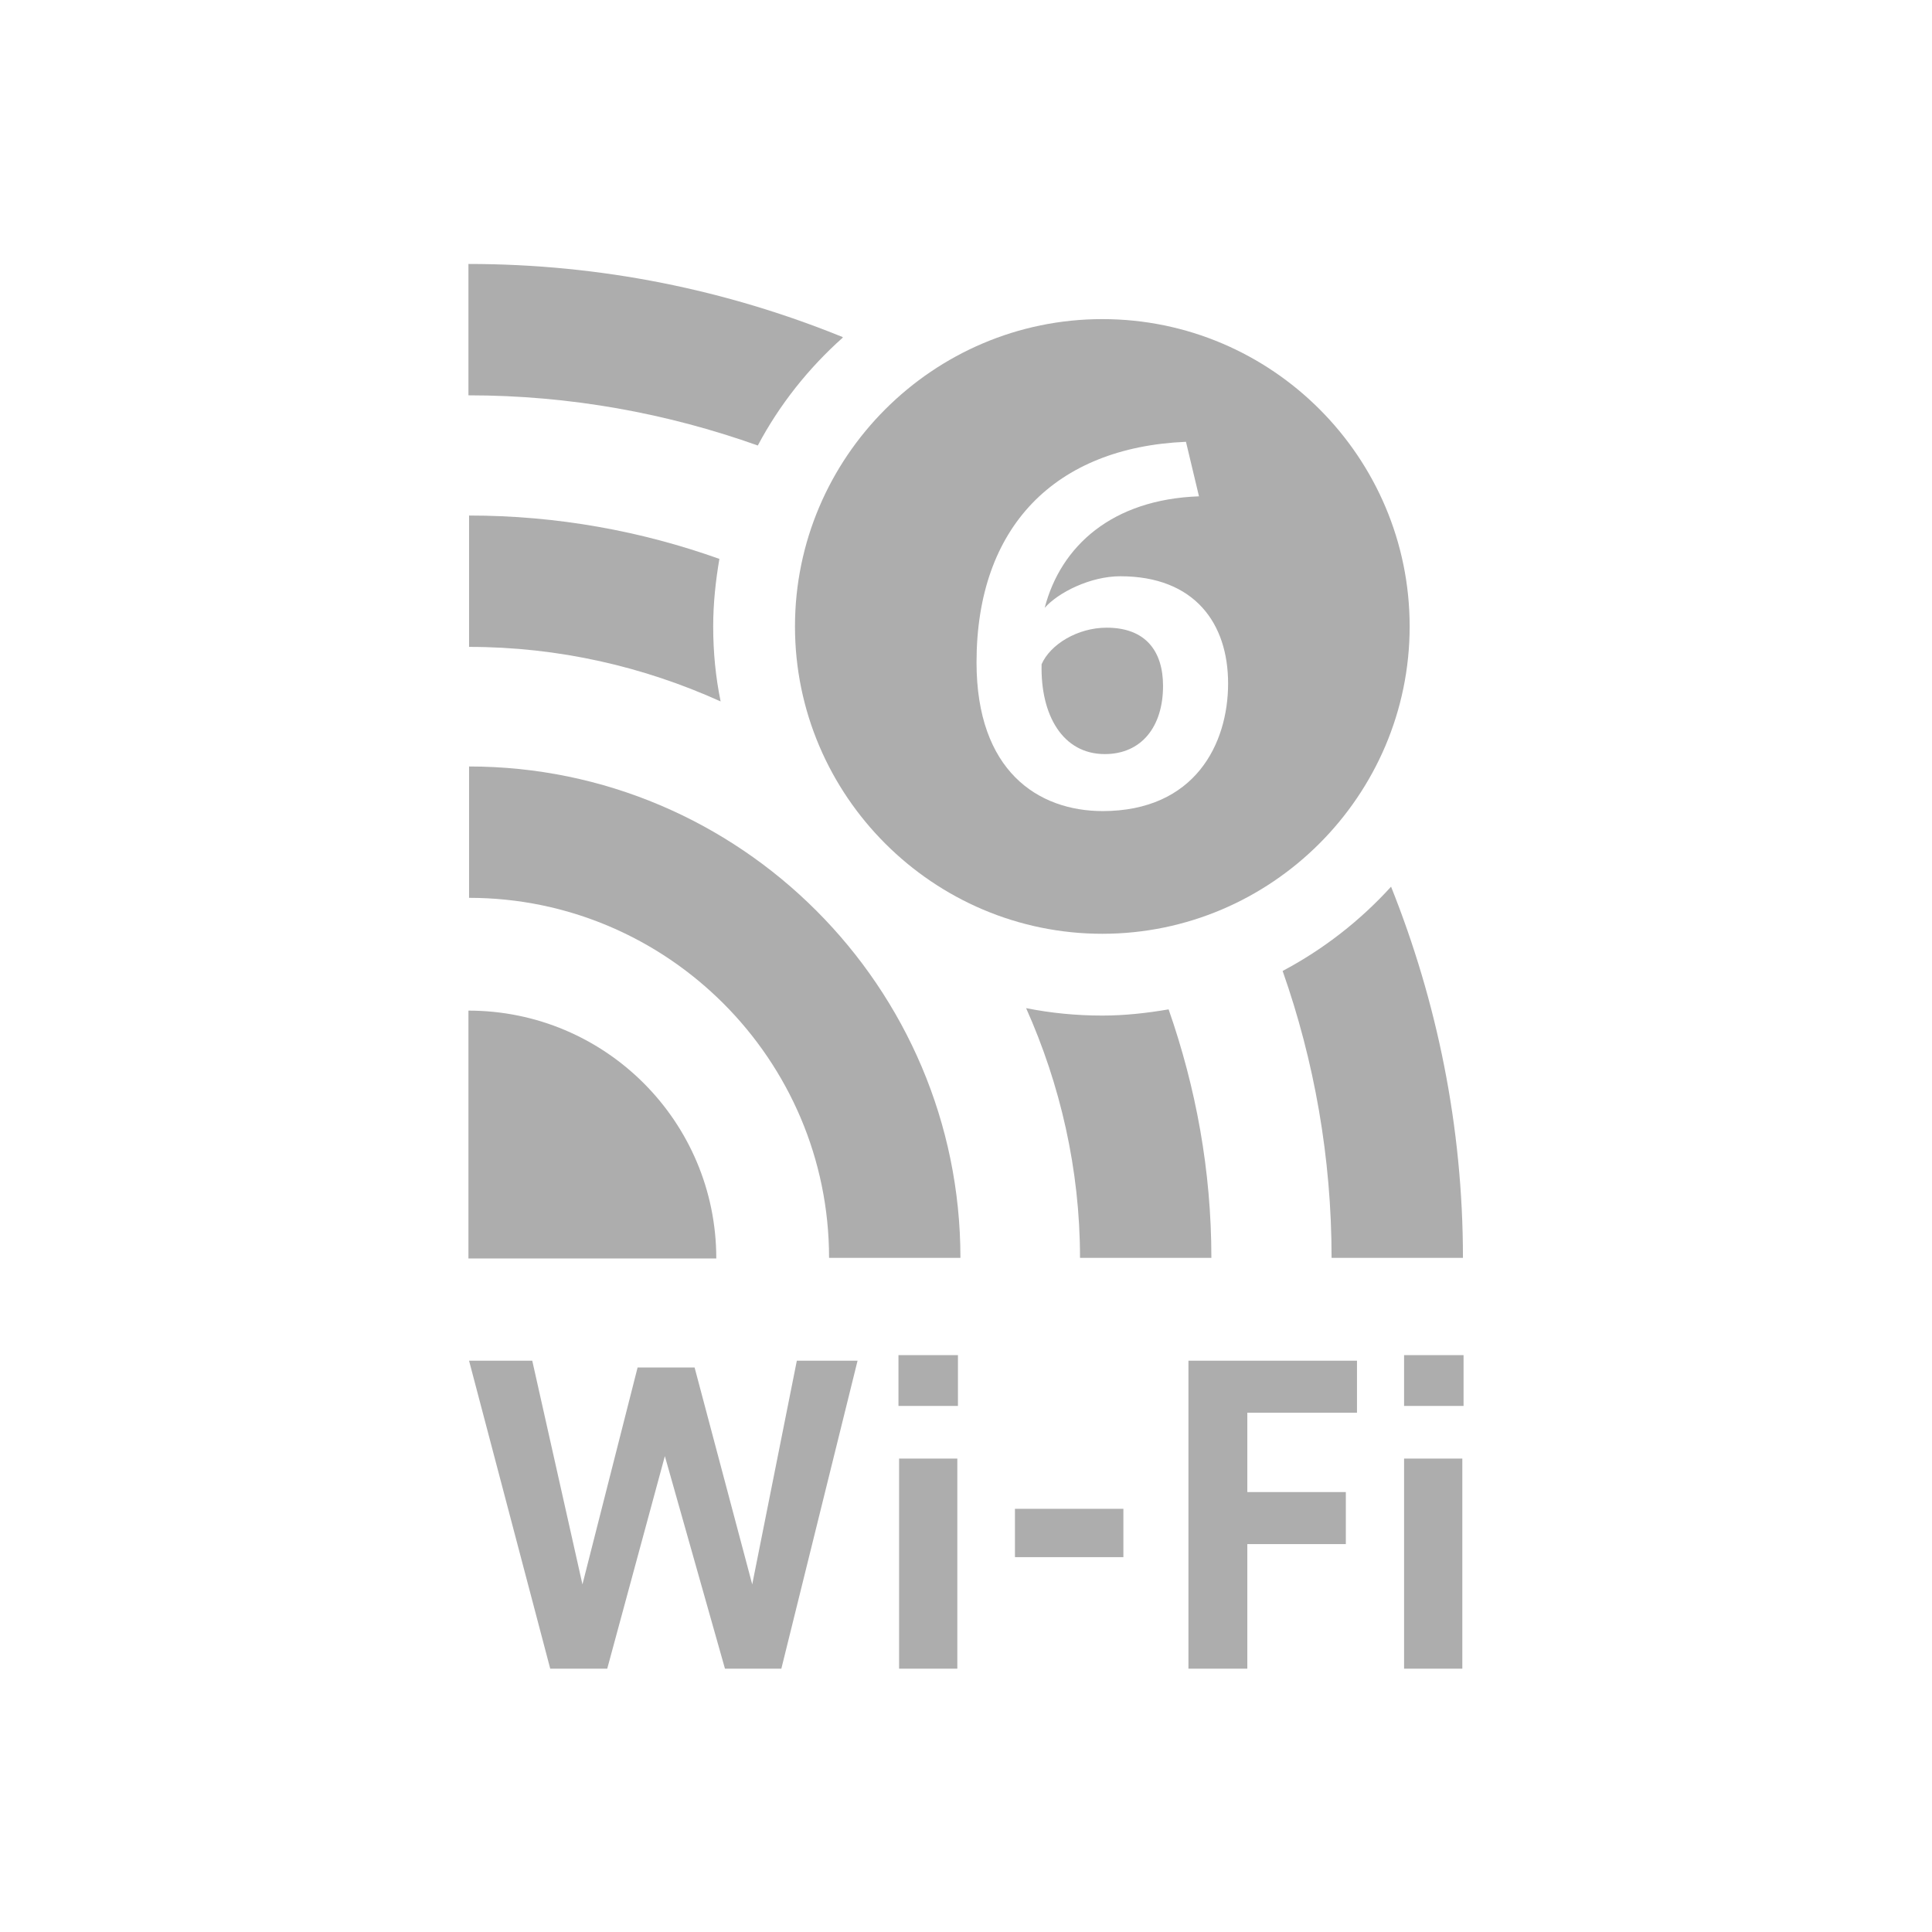 <svg id="_レイヤー_1" xmlns="http://www.w3.org/2000/svg" viewBox="0 0 31.18 31.18"><defs><style>.cls-2{fill:#adadad}</style></defs><path class="cls-2" d="M12.86 21.96h.98l-1.23 4.97h-.91l-.97-3.43-.93 3.43h-.92l-1.31-4.97h1.02l.81 3.61.89-3.5h.92l.93 3.5.72-3.61zm2.6.73h-.96v-.82h.96v.82zm-.01 4.24h-.94v-3.39h.94v3.39zm.93-2.58h1.75v.78h-1.75zm2.8 2.58v-4.97h2.72v.84h-1.77v1.28h1.59v.84h-1.59v2.01h-.95zm4.44-4.24h-.96v-.82h.96v.82zm-.02 4.24h-.94v-3.39h.94v3.39zm-8.1-6.63h-2.12c0-3.2-2.61-5.81-5.81-5.81v-2.12c4.37 0 7.93 3.56 7.93 7.93"/><path class="cls-2" d="M7.56 16.31v4h4c0-2.21-1.79-4-4-4M13.6 5.44c-1.87-.76-3.9-1.18-6.04-1.18v2.12c1.64 0 3.21.29 4.67.81.35-.66.82-1.25 1.37-1.74m7.1 10.22c.51 1.45.79 3.01.79 4.63h2.12c0-2.12-.42-4.14-1.16-5.99-.5.55-1.09 1.01-1.75 1.36m-9.19-5.56c0-.37.04-.74.1-1.09-1.26-.45-2.62-.7-4.04-.7v2.12c1.45 0 2.82.32 4.06.88-.08-.39-.12-.79-.12-1.21m6.28 6.28c-.42 0-.83-.04-1.23-.12.55 1.23.87 2.6.87 4.03h2.12c0-1.41-.25-2.75-.69-4.01-.35.06-.71.1-1.07.1m.07-6.26c-.47 0-.91.27-1.05.59-.02.82.34 1.45 1.02 1.45.59 0 .94-.44.94-1.1 0-.56-.28-.94-.91-.94"/><path class="cls-2" d="M17.79 5.15c-2.73 0-4.96 2.23-4.96 4.96s2.23 4.96 4.96 4.96 4.96-2.23 4.96-4.96-2.22-4.96-4.96-4.96m.01 7.94c-1.05 0-2.04-.65-2.04-2.4 0-2.19 1.27-3.47 3.38-3.56l.21.88c-1.4.05-2.23.8-2.49 1.8.22-.25.74-.51 1.22-.51 1.2 0 1.74.76 1.74 1.73s-.53 2.06-2.03 2.06"/></svg>